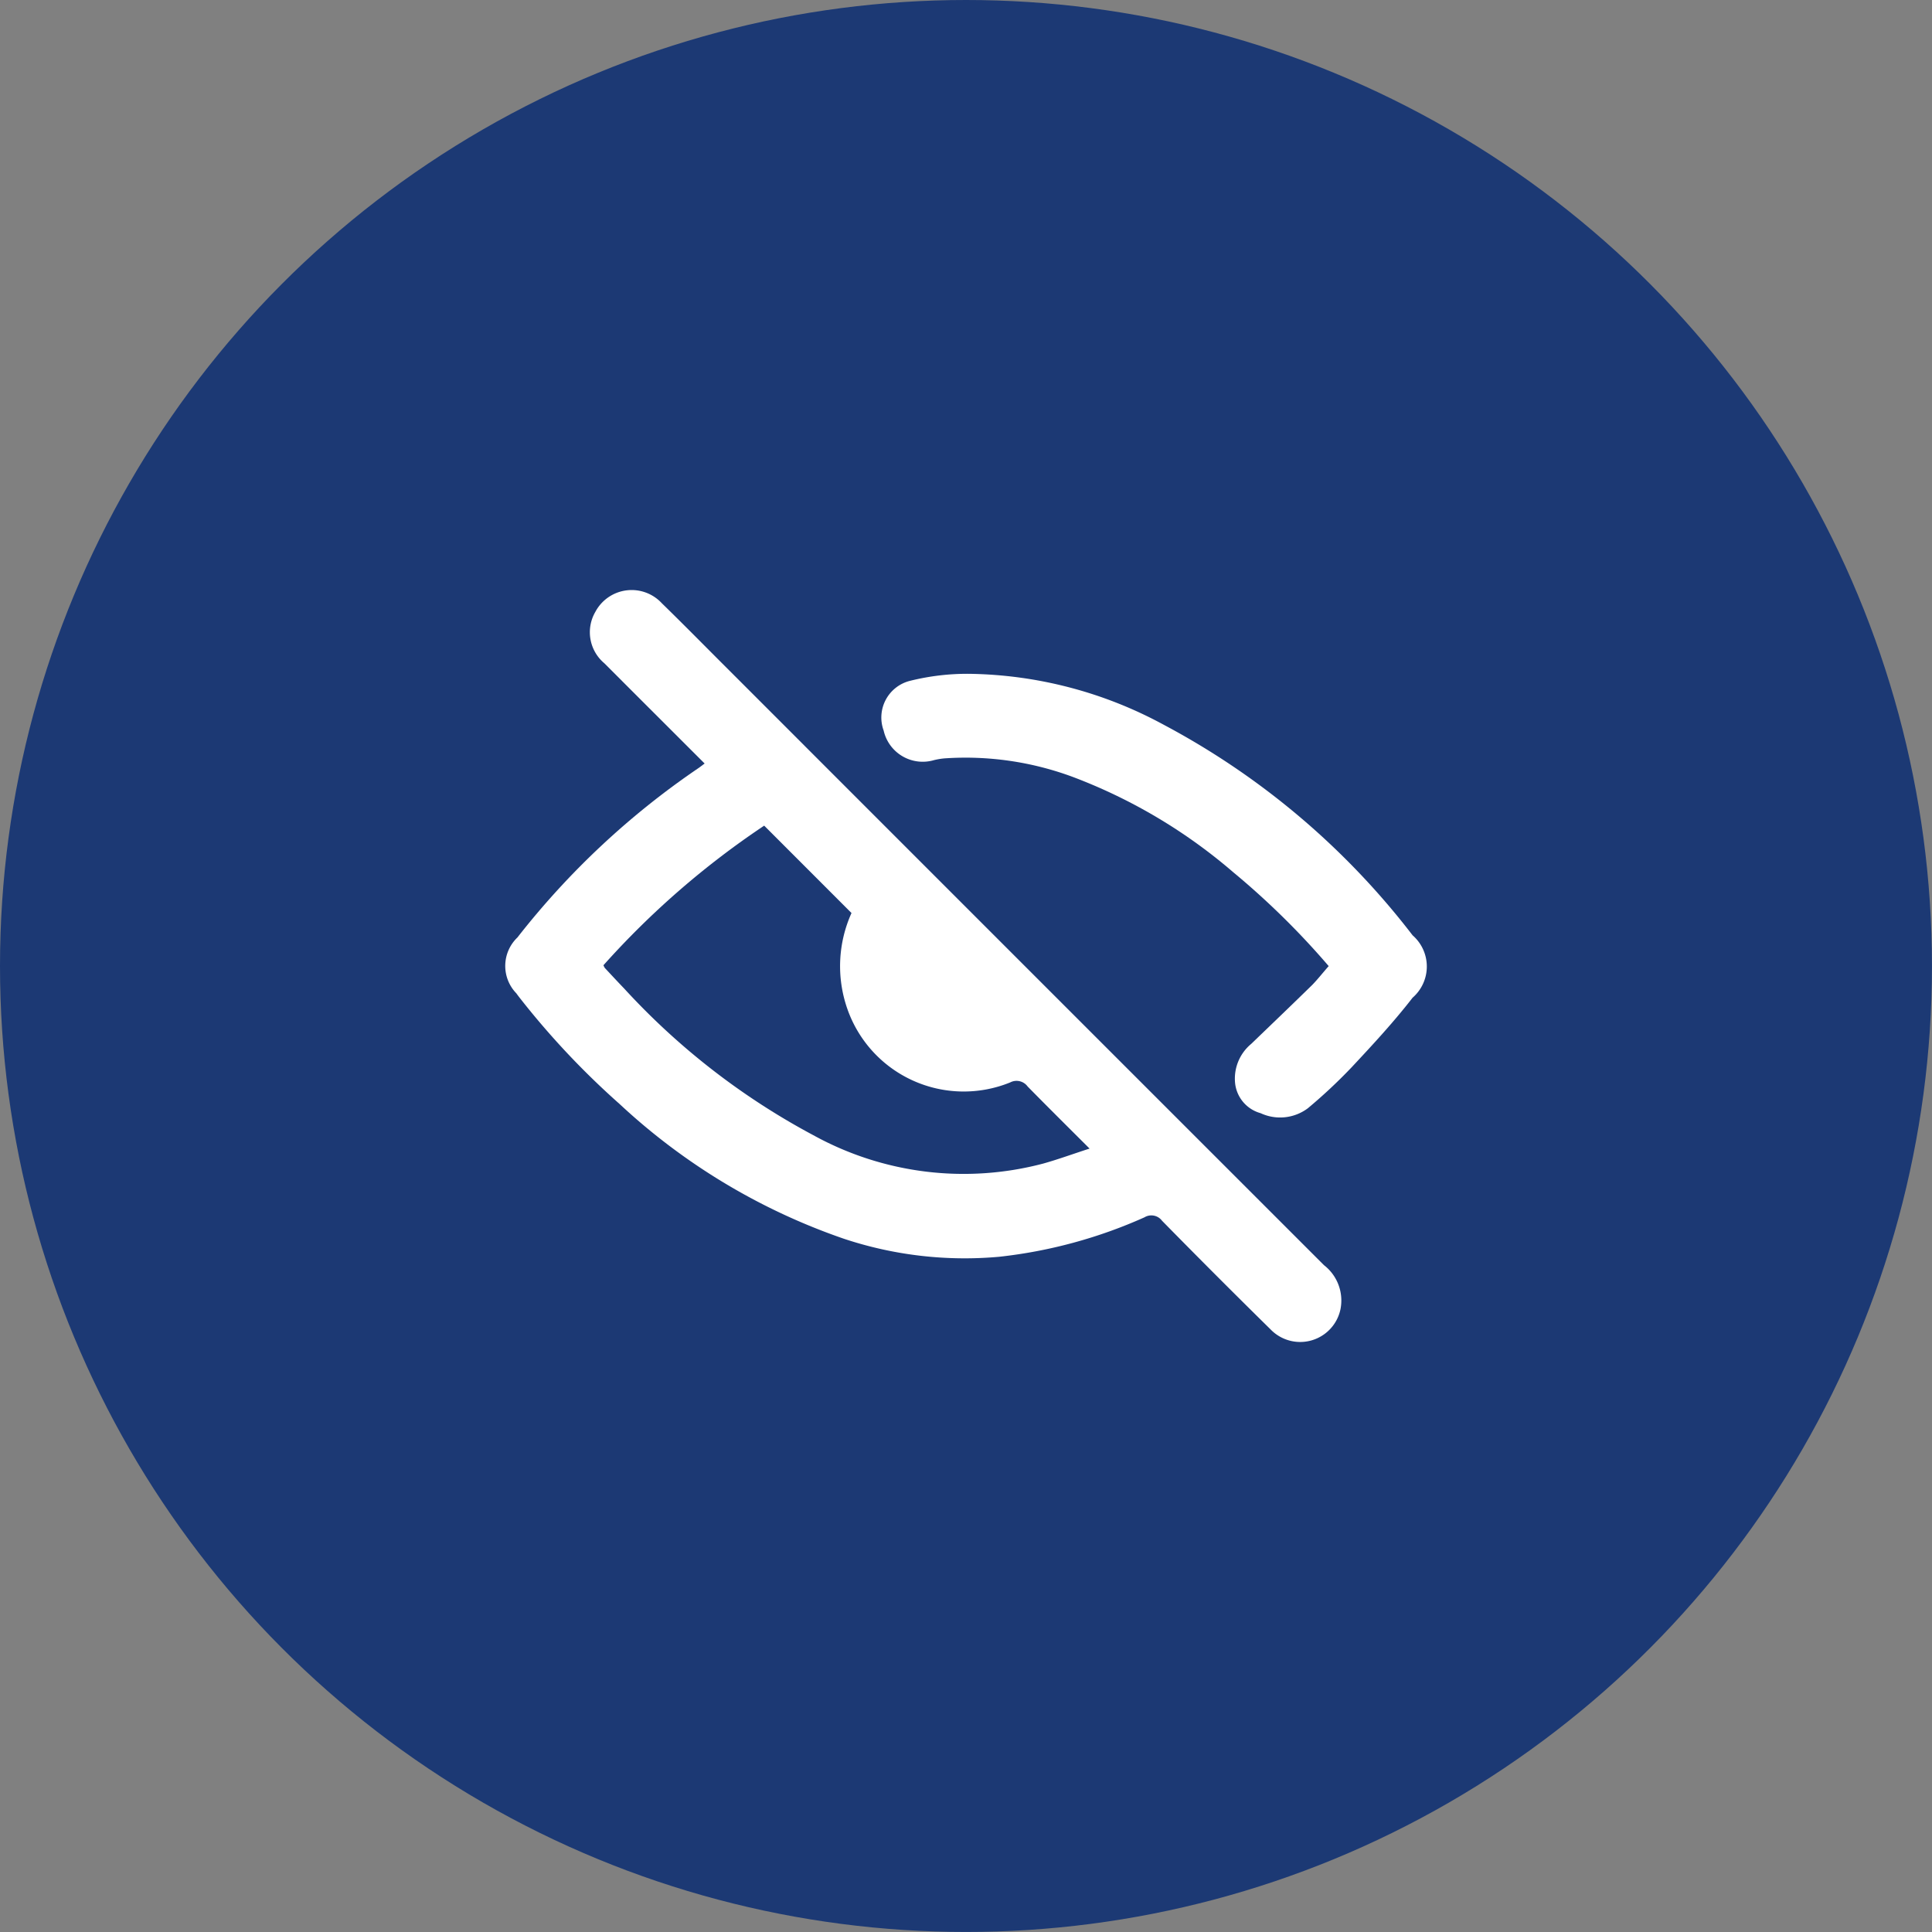 <?xml version="1.0" encoding="UTF-8"?>
<svg xmlns="http://www.w3.org/2000/svg" width="64.499" height="64.499" viewBox="0 0 64.499 64.499">
  <rect x="0" y="0" width="64.499" height="64.499" fill="#808080" stroke="none"/>
  <g id="Groupe_7855" data-name="Groupe 7855" transform="translate(-136.893 -153.308)">
    <ellipse id="Ellipse_17" data-name="Ellipse 17" cx="32.249" cy="32.249" rx="32.249" ry="32.249" transform="translate(136.893 153.308)" fill="#1c3974"></ellipse>
    <g id="Groupe_7485" data-name="Groupe 7485" transform="translate(106.4 190.998)">
      <path id="Tracé_6716" data-name="Tracé 6716" d="M54.017-12.2c-1.132-1.131-2.241-2.238-3.348-3.347a1.352,1.352,0,0,1-.3-1.717,1.372,1.372,0,0,1,2.218-.288c.7.682,1.389,1.382,2.082,2.075Q64.678-5.465,74.692,4.546a1.492,1.492,0,0,1,.551,1.478,1.374,1.374,0,0,1-2.333.667q-1.83-1.8-3.624-3.628A.445.445,0,0,0,68.7,2.95a16.168,16.168,0,0,1-4.851,1.317,12.784,12.784,0,0,1-5.178-.6,21,21,0,0,1-7.493-4.5,26.9,26.9,0,0,1-3.29-3.488c-.054-.068-.107-.137-.158-.208a1.314,1.314,0,0,1,.037-1.864,26.721,26.721,0,0,1,6.058-5.664C53.876-12.093,53.927-12.134,54.017-12.2ZM50.639-5.466a.508.508,0,0,0,.045.09c.216.231.43.463.649.69A23.683,23.683,0,0,0,57.649.21a10.392,10.392,0,0,0,7.672.945c.5-.14.994-.322,1.547-.5-.733-.732-1.408-1.4-2.068-2.073a.458.458,0,0,0-.582-.136,4.115,4.115,0,0,1-5.44-2.464,4.318,4.318,0,0,1,.142-3.191l-2.915-2.917A28.19,28.19,0,0,0,50.639-5.466Z" fill="#fff"></path>
      <path id="Tracé_6717" data-name="Tracé 6717" d="M254.278,34.486a26.266,26.266,0,0,0-3.182-3.13,17.864,17.864,0,0,0-5.354-3.183,10.3,10.3,0,0,0-4.29-.622,2.358,2.358,0,0,0-.353.059,1.337,1.337,0,0,1-1.679-.989,1.262,1.262,0,0,1,.894-1.662,7.909,7.909,0,0,1,1.962-.231,13.993,13.993,0,0,1,6.493,1.7,25.615,25.615,0,0,1,8.31,7.03,1.38,1.38,0,0,1,0,2.083c-.632.815-1.337,1.576-2.042,2.33a17.43,17.43,0,0,1-1.454,1.36,1.544,1.544,0,0,1-1.578.165,1.168,1.168,0,0,1-.853-1.014,1.507,1.507,0,0,1,.54-1.3c.682-.657,1.366-1.311,2.043-1.974C253.918,34.918,254.079,34.711,254.278,34.486Z" transform="translate(-179.427 -39.923)" fill="#fff"></path>
    </g>
  </g>
</svg>
